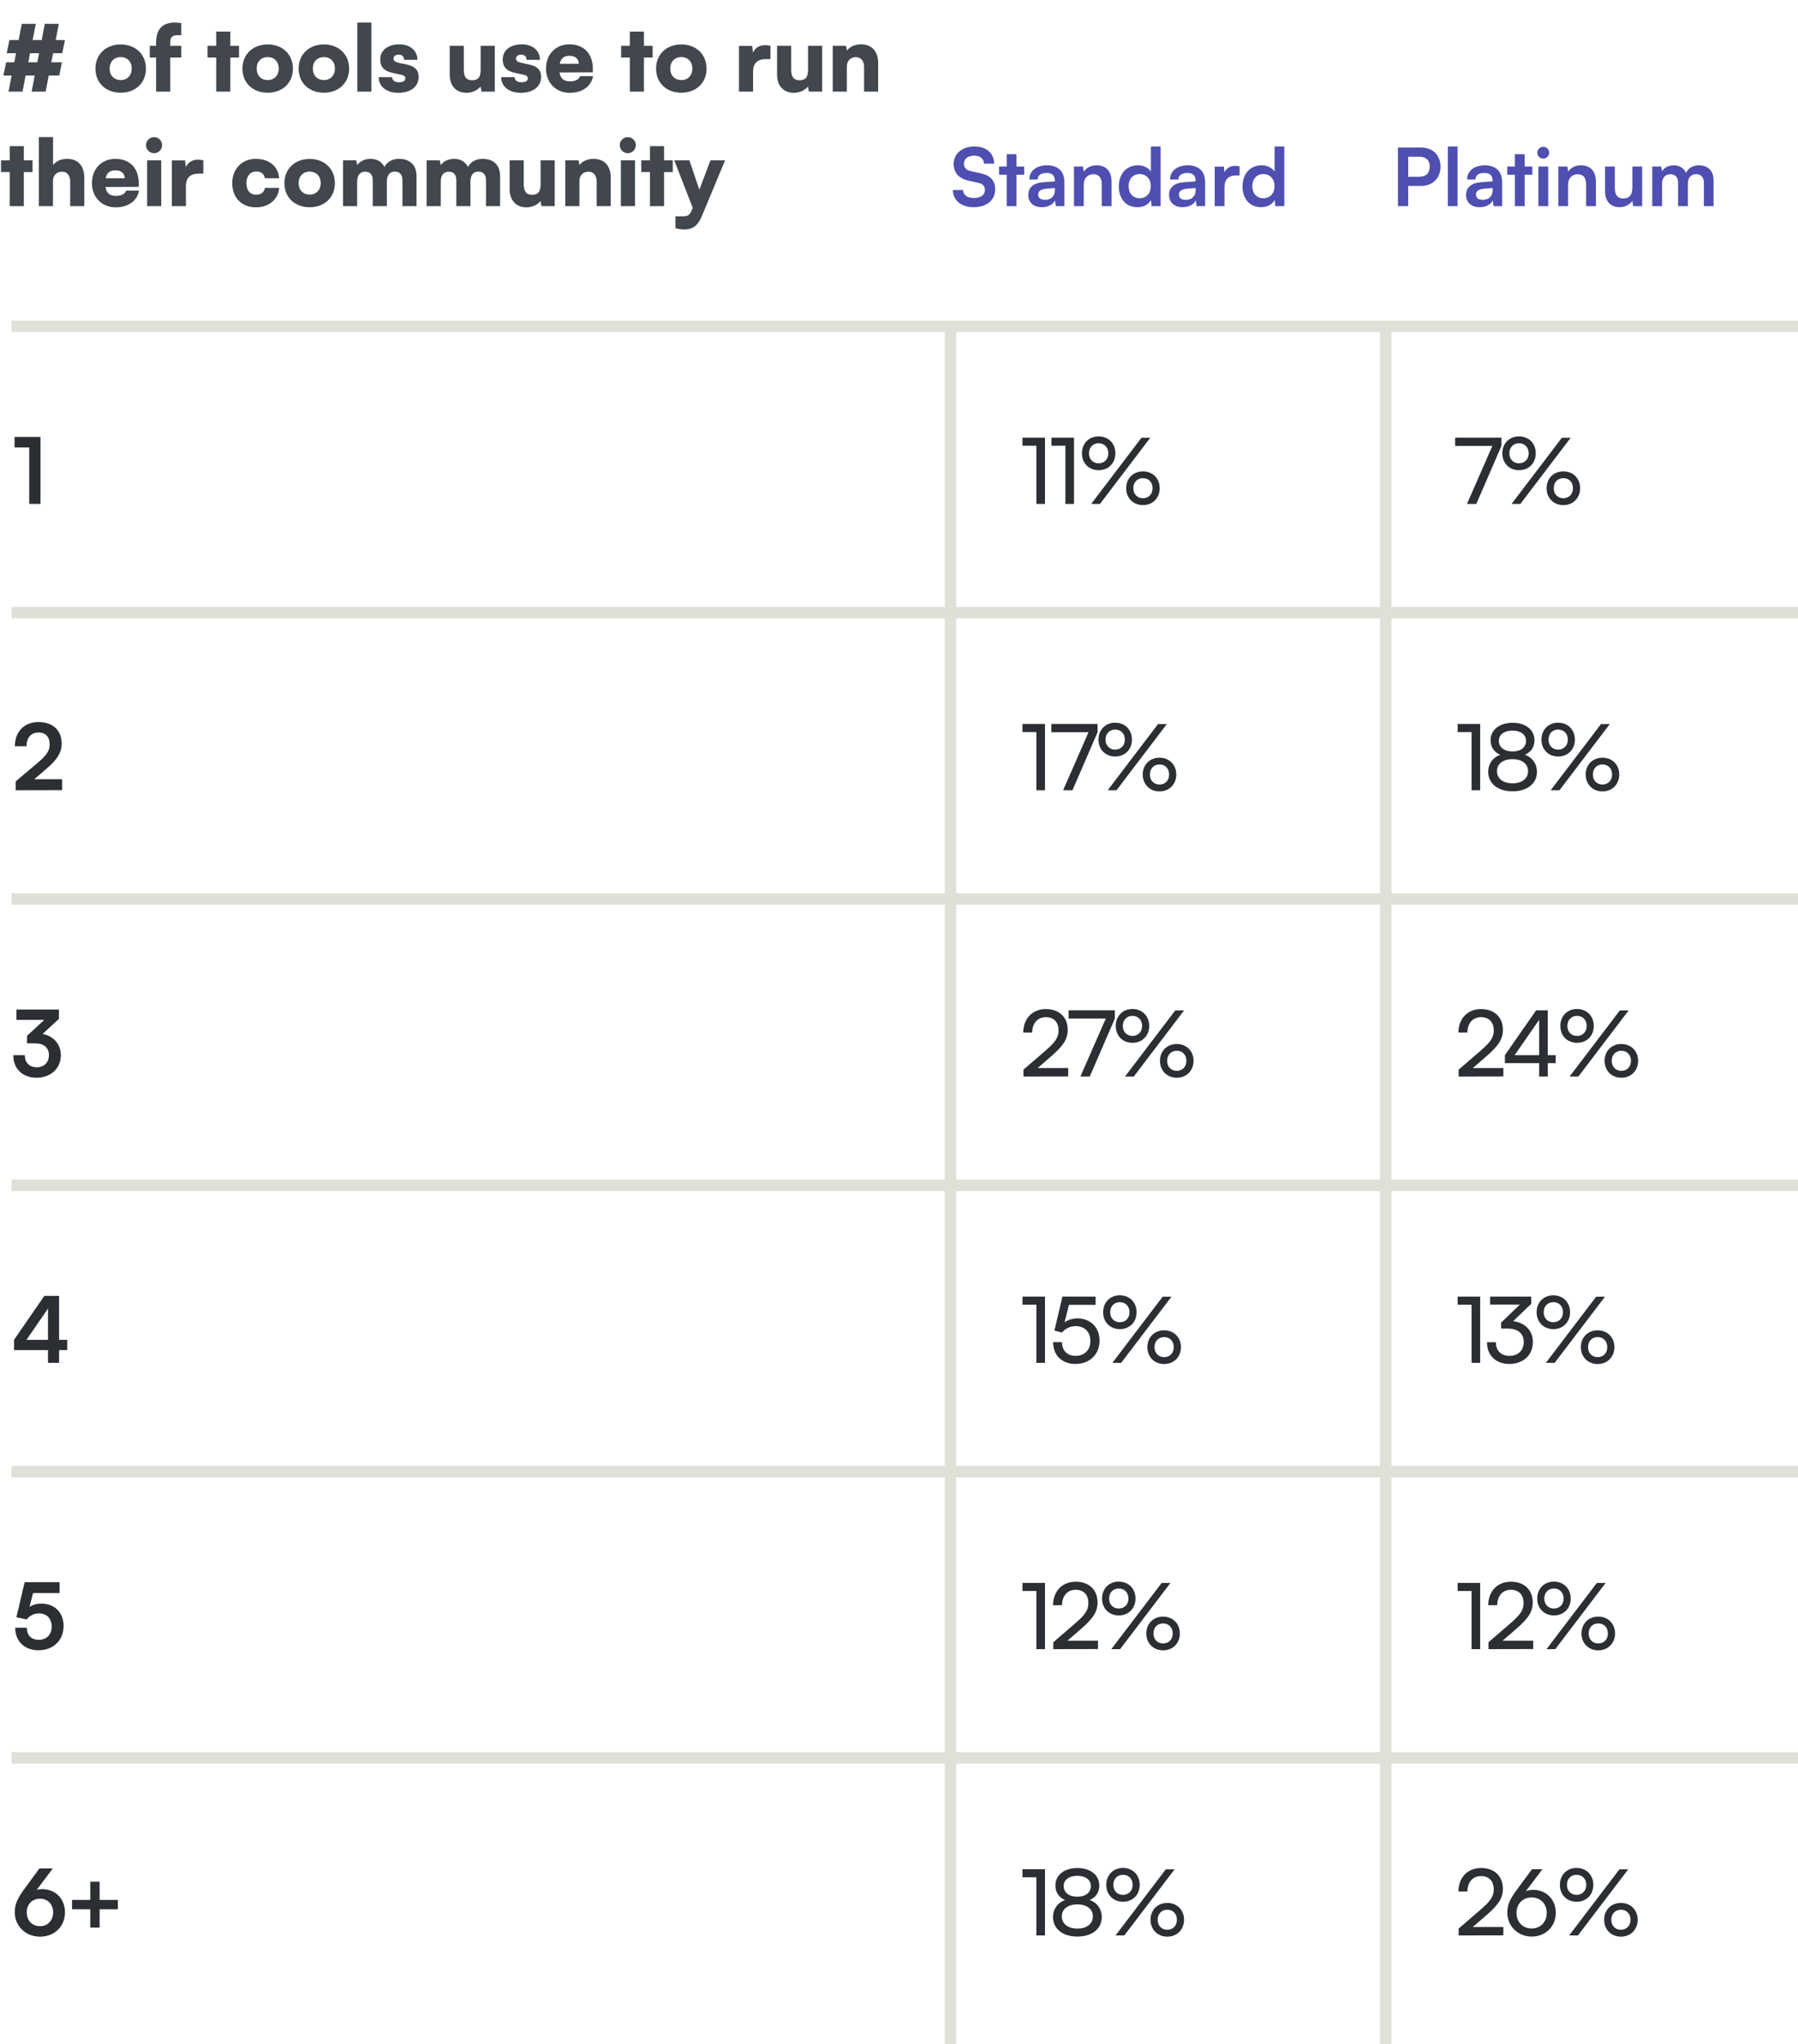 <svg width="314" height="357" viewBox="0 0 314 357" fill="none" xmlns="http://www.w3.org/2000/svg">
<path d="M1.072 10.88H2.496L2.8 9.296H1.168L1.648 6.992H3.248L3.808 4.16H6.256L5.696 6.992H7.28L7.824 4.16H10.272L9.728 6.992H11.344L10.864 9.296H9.28L8.96 10.88H10.816L10.352 13.184H8.512L7.968 16H5.52L6.064 13.184H4.48L3.936 16H1.488L2.032 13.184H0.592L1.072 10.88ZM4.944 10.88H6.512L6.832 9.296H5.248L4.944 10.88ZM16.668 11.984C16.668 9.456 18.524 7.76 21.084 7.76C23.628 7.76 25.484 9.456 25.484 11.984C25.484 14.512 23.628 16.192 21.084 16.192C18.524 16.192 16.668 14.512 16.668 11.984ZM19.148 11.968C19.148 13.184 19.932 13.984 21.084 13.984C22.22 13.984 23.004 13.184 23.004 11.968C23.004 10.768 22.22 9.968 21.084 9.968C19.932 9.968 19.148 10.768 19.148 11.968ZM26.16 8H27.264V7.36C27.264 4.976 28.512 3.936 30.544 3.936C30.88 3.936 31.264 3.968 31.648 4.032V6.144H30.96C29.952 6.144 29.728 6.672 29.728 7.36V8H31.648V10.048H29.728V16H27.264V10.048H26.16V8ZM40.222 16H37.758V10.048H36.239V8H37.758V5.52H40.222V8H41.742V10.048H40.222V16ZM42.34 11.984C42.34 9.456 44.196 7.76 46.756 7.76C49.3 7.76 51.156 9.456 51.156 11.984C51.156 14.512 49.3 16.192 46.756 16.192C44.196 16.192 42.34 14.512 42.34 11.984ZM44.82 11.968C44.82 13.184 45.604 13.984 46.756 13.984C47.892 13.984 48.676 13.184 48.676 11.968C48.676 10.768 47.892 9.968 46.756 9.968C45.604 9.968 44.82 10.768 44.82 11.968ZM52.152 11.984C52.152 9.456 54.008 7.76 56.568 7.76C59.112 7.76 60.968 9.456 60.968 11.984C60.968 14.512 59.112 16.192 56.568 16.192C54.008 16.192 52.152 14.512 52.152 11.984ZM54.632 11.968C54.632 13.184 55.416 13.984 56.568 13.984C57.704 13.984 58.488 13.184 58.488 11.968C58.488 10.768 57.704 9.968 56.568 9.968C55.416 9.968 54.632 10.768 54.632 11.968ZM64.861 16H62.397V3.936H64.861V16ZM66.133 13.472H68.469C68.501 14.032 68.917 14.368 69.669 14.368C70.437 14.368 70.789 14.096 70.789 13.68C70.789 13.44 70.661 13.184 70.069 13.056L68.597 12.736C67.125 12.416 66.405 11.776 66.405 10.368C66.405 8.704 67.829 7.744 69.749 7.744C71.605 7.744 72.901 8.832 72.901 10.448H70.565C70.565 9.904 70.229 9.536 69.637 9.536C69.077 9.536 68.725 9.824 68.725 10.256C68.725 10.624 69.029 10.832 69.589 10.96L71.077 11.28C72.389 11.568 73.109 12.176 73.109 13.456C73.109 15.168 71.653 16.208 69.573 16.208C67.461 16.208 66.133 15.088 66.133 13.472ZM83.943 8H86.407V16H84.087L83.927 15.104C83.431 15.76 82.439 16.208 81.479 16.208C79.655 16.208 78.535 14.992 78.535 13.024V8H80.999V12.128C80.999 13.44 81.447 14.016 82.455 14.016C83.511 14.016 83.943 13.472 83.943 12.16V8ZM87.524 13.472H89.86C89.892 14.032 90.308 14.368 91.06 14.368C91.828 14.368 92.18 14.096 92.18 13.68C92.18 13.44 92.052 13.184 91.46 13.056L89.988 12.736C88.516 12.416 87.796 11.776 87.796 10.368C87.796 8.704 89.22 7.744 91.14 7.744C92.996 7.744 94.292 8.832 94.292 10.448H91.956C91.956 9.904 91.62 9.536 91.028 9.536C90.468 9.536 90.116 9.824 90.116 10.256C90.116 10.624 90.42 10.832 90.98 10.96L92.468 11.28C93.78 11.568 94.5 12.176 94.5 13.456C94.5 15.168 93.044 16.208 90.964 16.208C88.852 16.208 87.524 15.088 87.524 13.472ZM99.499 16.208C97.083 16.208 95.355 14.448 95.355 11.984C95.355 9.488 97.035 7.744 99.451 7.744C101.963 7.744 103.531 9.392 103.531 12V12.624L97.723 12.656C97.867 13.712 98.459 14.208 99.547 14.208C100.475 14.208 101.131 13.872 101.307 13.296H103.563C103.275 15.072 101.691 16.208 99.499 16.208ZM99.467 9.744C98.491 9.744 97.947 10.176 97.755 11.136H101.083C101.083 10.288 100.459 9.744 99.467 9.744ZM112.457 16H109.993V10.048H108.473V8H109.993V5.52H112.457V8H113.977V10.048H112.457V16ZM114.574 11.984C114.574 9.456 116.43 7.76 118.99 7.76C121.534 7.76 123.39 9.456 123.39 11.984C123.39 14.512 121.534 16.192 118.99 16.192C116.43 16.192 114.574 14.512 114.574 11.984ZM117.054 11.968C117.054 13.184 117.838 13.984 118.99 13.984C120.126 13.984 120.91 13.184 120.91 11.968C120.91 10.768 120.126 9.968 118.99 9.968C117.838 9.968 117.054 10.768 117.054 11.968ZM134.557 8V10.32H133.773C132.365 10.32 131.517 10.944 131.517 12.528V16H129.053V8.016H131.373L131.501 9.2C131.837 8.416 132.541 7.888 133.613 7.888C133.901 7.888 134.221 7.92 134.557 8ZM141.115 8H143.579V16H141.259L141.099 15.104C140.603 15.76 139.611 16.208 138.651 16.208C136.827 16.208 135.707 14.992 135.707 13.024V8H138.171V12.128C138.171 13.44 138.619 14.016 139.627 14.016C140.683 14.016 141.115 13.472 141.115 12.16V8ZM147.892 16H145.428V8H147.748L147.908 8.832C148.404 8.144 149.316 7.744 150.356 7.744C152.26 7.744 153.364 8.96 153.364 11.056V16H150.9V11.648C150.9 10.64 150.34 9.984 149.492 9.984C148.516 9.984 147.892 10.624 147.892 11.616V16ZM4.16 36H1.696V30.048H0.176V28H1.696V25.52H4.16V28H5.68V30.048H4.16V36ZM9.251 36H6.787V23.936H9.267V28.832C9.763 28.144 10.675 27.744 11.715 27.744C13.619 27.744 14.723 28.96 14.723 31.056V36H12.259V31.648C12.259 30.64 11.699 29.984 10.851 29.984C9.875 29.984 9.251 30.624 9.251 31.616V36ZM20.203 36.208C17.787 36.208 16.058 34.448 16.058 31.984C16.058 29.488 17.738 27.744 20.154 27.744C22.666 27.744 24.235 29.392 24.235 32V32.624L18.427 32.656C18.57 33.712 19.163 34.208 20.25 34.208C21.178 34.208 21.834 33.872 22.011 33.296H24.267C23.979 35.072 22.395 36.208 20.203 36.208ZM20.171 29.744C19.195 29.744 18.651 30.176 18.459 31.136H21.787C21.787 30.288 21.163 29.744 20.171 29.744ZM26.91 26.752C26.126 26.752 25.502 26.128 25.502 25.344C25.502 24.56 26.126 23.952 26.91 23.952C27.678 23.952 28.302 24.56 28.302 25.344C28.302 26.128 27.678 26.752 26.91 26.752ZM25.694 36V28H28.158V36H25.694ZM35.51 28V30.32H34.726C33.318 30.32 32.47 30.944 32.47 32.528V36H30.006V28.016H32.326L32.454 29.2C32.79 28.416 33.494 27.888 34.566 27.888C34.854 27.888 35.174 27.92 35.51 28ZM40.559 31.968C40.559 29.504 42.255 27.744 44.654 27.744C47.023 27.744 48.59 29.04 48.751 31.136H46.27C46.094 30.336 45.599 29.952 44.751 29.952C43.711 29.952 43.038 30.736 43.038 31.968C43.038 33.248 43.663 34 44.718 34C45.583 34 46.111 33.6 46.27 32.816H48.751C48.59 34.832 46.959 36.208 44.718 36.208C42.191 36.208 40.559 34.528 40.559 31.968ZM49.668 31.984C49.668 29.456 51.524 27.76 54.084 27.76C56.628 27.76 58.484 29.456 58.484 31.984C58.484 34.512 56.628 36.192 54.084 36.192C51.524 36.192 49.668 34.512 49.668 31.984ZM52.148 31.968C52.148 33.184 52.932 33.984 54.084 33.984C55.22 33.984 56.004 33.184 56.004 31.968C56.004 30.768 55.22 29.968 54.084 29.968C52.932 29.968 52.148 30.768 52.148 31.968ZM62.376 36H59.912V28H62.216L62.376 28.832C62.776 28.272 63.56 27.744 64.712 27.744C65.912 27.744 66.68 28.304 67.144 29.152C67.56 28.304 68.504 27.744 69.656 27.744C71.72 27.744 72.744 28.944 72.744 30.768V36H70.28V31.456C70.28 30.448 69.752 29.968 68.968 29.968C68.264 29.968 67.56 30.352 67.56 31.712V36H65.096V31.456C65.096 30.464 64.584 29.984 63.8 29.984C63.096 29.984 62.376 30.368 62.376 31.712V36ZM76.97 36H74.506V28H76.81L76.97 28.832C77.37 28.272 78.154 27.744 79.306 27.744C80.506 27.744 81.274 28.304 81.738 29.152C82.154 28.304 83.098 27.744 84.25 27.744C86.314 27.744 87.338 28.944 87.338 30.768V36H84.874V31.456C84.874 30.448 84.346 29.968 83.562 29.968C82.858 29.968 82.154 30.352 82.154 31.712V36H79.69V31.456C79.69 30.464 79.178 29.984 78.394 29.984C77.69 29.984 76.97 30.368 76.97 31.712V36ZM94.412 28H96.876V36H94.556L94.396 35.104C93.9 35.76 92.908 36.208 91.948 36.208C90.124 36.208 89.004 34.992 89.004 33.024V28H91.468V32.128C91.468 33.44 91.916 34.016 92.924 34.016C93.98 34.016 94.412 33.472 94.412 32.16V28ZM101.189 36H98.725V28H101.045L101.205 28.832C101.701 28.144 102.613 27.744 103.653 27.744C105.557 27.744 106.661 28.96 106.661 31.056V36H104.197V31.648C104.197 30.64 103.637 29.984 102.789 29.984C101.813 29.984 101.189 30.624 101.189 31.616V36ZM109.644 26.752C108.86 26.752 108.236 26.128 108.236 25.344C108.236 24.56 108.86 23.952 109.644 23.952C110.412 23.952 111.036 24.56 111.036 25.344C111.036 26.128 110.412 26.752 109.644 26.752ZM108.428 36V28H110.892V36H108.428ZM115.973 36H113.509V30.048H111.989V28H113.509V25.52H115.973V28H117.493V30.048H115.973V36ZM117.96 39.84V37.776H119.32C120.152 37.776 120.504 37.52 120.824 36.656L120.968 36.272L117.752 28H120.392L122.136 33.136L124.072 28H126.632L122.568 37.744C121.896 39.376 121 40.064 119.592 40.064C119 40.064 118.44 39.984 117.96 39.84Z" fill="#42464D"/>
<path d="M166.546 28.622C166.546 26.83 168.03 25.584 170.186 25.584C172.258 25.584 173.574 26.732 173.63 28.58H171.838C171.796 27.698 171.166 27.18 170.158 27.18C169.052 27.18 168.338 27.712 168.338 28.566C168.338 29.294 168.73 29.7 169.584 29.896L171.194 30.246C172.944 30.624 173.798 31.52 173.798 33.046C173.798 34.95 172.314 36.182 170.06 36.182C167.876 36.182 166.448 35.02 166.406 33.186H168.198C168.212 34.054 168.912 34.572 170.06 34.572C171.25 34.572 172.006 34.054 172.006 33.2C172.006 32.514 171.656 32.108 170.816 31.926L169.192 31.562C167.456 31.184 166.546 30.19 166.546 28.622ZM177.519 36H175.811V30.512H174.481V29.084H175.811V26.928H177.519V29.084H178.863V30.512H177.519V36ZM181.942 36.182C180.472 36.182 179.576 35.328 179.576 34.026C179.576 32.752 180.5 31.954 182.138 31.828L184.21 31.674V31.52C184.21 30.582 183.65 30.204 182.782 30.204C181.774 30.204 181.214 30.624 181.214 31.352H179.758C179.758 29.854 180.99 28.874 182.866 28.874C184.728 28.874 185.876 29.882 185.876 31.8V36H184.378L184.252 34.978C183.958 35.692 183.02 36.182 181.942 36.182ZM182.502 34.894C183.552 34.894 184.224 34.264 184.224 33.2V32.836L182.782 32.948C181.718 33.046 181.312 33.396 181.312 33.956C181.312 34.586 181.732 34.894 182.502 34.894ZM189.262 36H187.554V29.084H189.136L189.276 29.98C189.71 29.28 190.55 28.874 191.488 28.874C193.224 28.874 194.12 29.952 194.12 31.744V36H192.412V32.15C192.412 30.988 191.838 30.428 190.956 30.428C189.906 30.428 189.262 31.156 189.262 32.276V36ZM198.64 36.182C196.638 36.182 195.392 34.712 195.392 32.57C195.392 30.414 196.652 28.874 198.738 28.874C199.704 28.874 200.558 29.28 200.992 29.966V25.584H202.686V36H201.118L201.006 34.922C200.586 35.72 199.69 36.182 198.64 36.182ZM199.018 34.614C200.208 34.614 200.978 33.76 200.978 32.514C200.978 31.268 200.208 30.4 199.018 30.4C197.828 30.4 197.1 31.282 197.1 32.514C197.1 33.746 197.828 34.614 199.018 34.614ZM206.524 36.182C205.054 36.182 204.158 35.328 204.158 34.026C204.158 32.752 205.082 31.954 206.72 31.828L208.792 31.674V31.52C208.792 30.582 208.232 30.204 207.364 30.204C206.356 30.204 205.796 30.624 205.796 31.352H204.34C204.34 29.854 205.572 28.874 207.448 28.874C209.31 28.874 210.458 29.882 210.458 31.8V36H208.96L208.834 34.978C208.54 35.692 207.602 36.182 206.524 36.182ZM207.084 34.894C208.134 34.894 208.806 34.264 208.806 33.2V32.836L207.364 32.948C206.3 33.046 205.894 33.396 205.894 33.956C205.894 34.586 206.314 34.894 207.084 34.894ZM216.476 29.056V30.638H215.846C214.614 30.638 213.844 31.296 213.844 32.64V36H212.136V29.098H213.746L213.844 30.106C214.138 29.42 214.796 28.958 215.72 28.958C215.958 28.958 216.196 28.986 216.476 29.056ZM220.242 36.182C218.24 36.182 216.994 34.712 216.994 32.57C216.994 30.414 218.254 28.874 220.34 28.874C221.306 28.874 222.16 29.28 222.594 29.966V25.584H224.288V36H222.72L222.608 34.922C222.188 35.72 221.292 36.182 220.242 36.182ZM220.62 34.614C221.81 34.614 222.58 33.76 222.58 32.514C222.58 31.268 221.81 30.4 220.62 30.4C219.43 30.4 218.702 31.282 218.702 32.514C218.702 33.746 219.43 34.614 220.62 34.614Z" fill="#4E4FB1"/>
<path d="M248.18 32.472H245.926V36H244.134V25.766H248.18C250.238 25.766 251.568 27.11 251.568 29.112C251.568 31.086 250.224 32.472 248.18 32.472ZM247.83 27.362H245.926V30.876H247.802C249.034 30.876 249.692 30.218 249.692 29.098C249.692 27.978 249.02 27.362 247.83 27.362ZM254.545 36H252.851V25.584H254.545V36ZM258.395 36.182C256.925 36.182 256.029 35.328 256.029 34.026C256.029 32.752 256.953 31.954 258.591 31.828L260.663 31.674V31.52C260.663 30.582 260.103 30.204 259.235 30.204C258.227 30.204 257.667 30.624 257.667 31.352H256.211C256.211 29.854 257.443 28.874 259.319 28.874C261.181 28.874 262.329 29.882 262.329 31.8V36H260.831L260.705 34.978C260.411 35.692 259.473 36.182 258.395 36.182ZM258.955 34.894C260.005 34.894 260.677 34.264 260.677 33.2V32.836L259.235 32.948C258.171 33.046 257.765 33.396 257.765 33.956C257.765 34.586 258.185 34.894 258.955 34.894ZM266.263 36H264.555V30.512H263.225V29.084H264.555V26.928H266.263V29.084H267.607V30.512H266.263V36ZM269.523 27.698C268.935 27.698 268.473 27.236 268.473 26.662C268.473 26.088 268.935 25.64 269.523 25.64C270.083 25.64 270.545 26.088 270.545 26.662C270.545 27.236 270.083 27.698 269.523 27.698ZM268.669 36V29.084H270.377V36H268.669ZM273.85 36H272.142V29.084H273.724L273.864 29.98C274.298 29.28 275.138 28.874 276.076 28.874C277.812 28.874 278.708 29.952 278.708 31.744V36H277V32.15C277 30.988 276.426 30.428 275.544 30.428C274.494 30.428 273.85 31.156 273.85 32.276V36ZM285.076 29.084H286.784V36H285.202L285.076 35.076C284.656 35.734 283.76 36.182 282.836 36.182C281.24 36.182 280.302 35.104 280.302 33.41V29.084H282.01V32.808C282.01 34.124 282.528 34.656 283.48 34.656C284.558 34.656 285.076 34.026 285.076 32.71V29.084ZM290.256 36H288.548V29.084H290.116L290.256 29.896C290.606 29.322 291.306 28.874 292.3 28.874C293.35 28.874 294.078 29.392 294.442 30.19C294.792 29.392 295.604 28.874 296.654 28.874C298.334 28.874 299.258 29.882 299.258 31.478V36H297.564V31.926C297.564 30.932 297.032 30.414 296.22 30.414C295.394 30.414 294.764 30.946 294.764 32.08V36H293.056V31.912C293.056 30.946 292.538 30.428 291.726 30.428C290.914 30.428 290.256 30.96 290.256 32.08V36Z" fill="#4E4FB1"/>
<path d="M2 58H166V56H2V58ZM166 106H2V108H166V106Z" fill="#E0E0D9" mask="url(#path-4-inside-1_987_15515)"/>
<path d="M5.104 78.144H2.544V76.304H7.072V88H5.104V78.144Z" fill="#2B2E33"/>
<path d="M166 57V56H165V57H166ZM166 107H165V108H166V107ZM166 58H242V56H166V58ZM242 106H166V108H242V106ZM167 107V57H165V107H167Z" fill="#E0E0D9" mask="url(#path-7-inside-2_987_15515)"/>
<path d="M180.992 77.84H178.56V76.432H182.496V88H180.992V77.84ZM186.059 77.84H183.627V76.432H187.563V88H186.059V77.84ZM194.787 79.168C194.787 80.88 193.571 82.112 191.859 82.112C190.163 82.112 188.947 80.88 188.947 79.168C188.947 77.44 190.163 76.208 191.859 76.208C193.571 76.208 194.787 77.44 194.787 79.168ZM200.883 76.448L192.099 88H190.563L199.347 76.448H200.883ZM193.555 79.168C193.555 78.128 192.867 77.408 191.859 77.408C190.867 77.408 190.179 78.128 190.179 79.168C190.179 80.192 190.867 80.912 191.859 80.912C192.851 80.912 193.555 80.192 193.555 79.168ZM202.531 85.264C202.531 86.976 201.299 88.208 199.603 88.208C197.907 88.208 196.675 86.976 196.675 85.264C196.675 83.536 197.907 82.32 199.603 82.32C201.299 82.32 202.531 83.536 202.531 85.264ZM201.283 85.264C201.283 84.224 200.611 83.504 199.603 83.504C198.611 83.504 197.923 84.224 197.923 85.264C197.923 86.288 198.611 87.008 199.603 87.008C200.595 87.008 201.283 86.288 201.283 85.264Z" fill="#2B2E33"/>
<path d="M242 57V56H241V57H242ZM242 107H241V108H242V107ZM242 58H314V56H242V58ZM314 106H242V108H314V106ZM243 107V57H241V107H243Z" fill="#E0E0D9" mask="url(#path-10-inside-3_987_15515)"/>
<path d="M254.128 76.432H262.208V77.872L257.824 88H256.192L260.624 77.872H254.128V76.432ZM268.204 79.168C268.204 80.88 266.988 82.112 265.276 82.112C263.58 82.112 262.364 80.88 262.364 79.168C262.364 77.44 263.58 76.208 265.276 76.208C266.988 76.208 268.204 77.44 268.204 79.168ZM274.3 76.448L265.516 88H263.98L272.764 76.448H274.3ZM266.972 79.168C266.972 78.128 266.284 77.408 265.276 77.408C264.284 77.408 263.596 78.128 263.596 79.168C263.596 80.192 264.284 80.912 265.276 80.912C266.268 80.912 266.972 80.192 266.972 79.168ZM275.948 85.264C275.948 86.976 274.716 88.208 273.02 88.208C271.324 88.208 270.092 86.976 270.092 85.264C270.092 83.536 271.324 82.32 273.02 82.32C274.716 82.32 275.948 83.536 275.948 85.264ZM274.7 85.264C274.7 84.224 274.028 83.504 273.02 83.504C272.028 83.504 271.34 84.224 271.34 85.264C271.34 86.288 272.028 87.008 273.02 87.008C274.012 87.008 274.7 86.288 274.7 85.264Z" fill="#2B2E33"/>
<path d="M166 156H2V158H166V156Z" fill="#E0E0D9" mask="url(#path-13-inside-4_987_15515)"/>
<path d="M10.848 137.984L2.736 138V136.464L6.56 133.232C8.144 131.888 8.672 131.12 8.672 130C8.672 128.672 7.952 127.92 6.72 127.92C5.44 127.92 4.64 128.816 4.624 130.32H2.592C2.608 127.76 4.24 126.096 6.72 126.096C9.216 126.096 10.768 127.52 10.768 129.888C10.768 131.52 9.872 132.752 8.096 134.272L5.984 136.08H10.848V137.984Z" fill="#2B2E33"/>
<path d="M166 157H165V158H166V157ZM242 156H166V158H242V156ZM167 157V107H165V157H167Z" fill="#E0E0D9" mask="url(#path-16-inside-5_987_15515)"/>
<path d="M180.992 127.84H178.56V126.432H182.496V138H180.992V127.84ZM183.601 126.432H191.681V127.872L187.297 138H185.665L190.097 127.872H183.601V126.432ZM197.678 129.168C197.678 130.88 196.462 132.112 194.75 132.112C193.054 132.112 191.838 130.88 191.838 129.168C191.838 127.44 193.054 126.208 194.75 126.208C196.462 126.208 197.678 127.44 197.678 129.168ZM203.774 126.448L194.99 138H193.454L202.238 126.448H203.774ZM196.446 129.168C196.446 128.128 195.758 127.408 194.75 127.408C193.758 127.408 193.07 128.128 193.07 129.168C193.07 130.192 193.758 130.912 194.75 130.912C195.742 130.912 196.446 130.192 196.446 129.168ZM205.422 135.264C205.422 136.976 204.19 138.208 202.494 138.208C200.798 138.208 199.566 136.976 199.566 135.264C199.566 133.536 200.798 132.32 202.494 132.32C204.19 132.32 205.422 133.536 205.422 135.264ZM204.174 135.264C204.174 134.224 203.502 133.504 202.494 133.504C201.502 133.504 200.814 134.224 200.814 135.264C200.814 136.288 201.502 137.008 202.494 137.008C203.486 137.008 204.174 136.288 204.174 135.264Z" fill="#2B2E33"/>
<path d="M242 157H241V158H242V157ZM314 156H242V158H314V156ZM243 157V107H241V157H243Z" fill="#E0E0D9" mask="url(#path-19-inside-6_987_15515)"/>
<path d="M256.992 127.84H254.56V126.432H258.496V138H256.992V127.84ZM259.897 134.784C259.897 133.392 260.713 132.272 261.993 131.808C260.905 131.344 260.313 130.432 260.313 129.264C260.313 127.456 261.865 126.224 264.169 126.224C266.441 126.224 267.977 127.456 267.977 129.28C267.977 130.464 267.369 131.376 266.281 131.808C267.577 132.224 268.409 133.376 268.409 134.8C268.409 136.832 266.713 138.192 264.153 138.192C261.577 138.192 259.897 136.832 259.897 134.784ZM261.753 129.36C261.753 130.496 262.697 131.232 264.137 131.232C265.593 131.232 266.505 130.512 266.505 129.392C266.505 128.288 265.593 127.584 264.137 127.584C262.697 127.584 261.753 128.288 261.753 129.36ZM261.433 134.672C261.433 135.968 262.505 136.8 264.153 136.8C265.785 136.8 266.857 135.968 266.857 134.672C266.857 133.392 265.801 132.576 264.137 132.576C262.489 132.576 261.433 133.392 261.433 134.672ZM275.037 129.168C275.037 130.88 273.821 132.112 272.109 132.112C270.413 132.112 269.197 130.88 269.197 129.168C269.197 127.44 270.413 126.208 272.109 126.208C273.821 126.208 275.037 127.44 275.037 129.168ZM281.133 126.448L272.349 138H270.813L279.597 126.448H281.133ZM273.805 129.168C273.805 128.128 273.117 127.408 272.109 127.408C271.117 127.408 270.429 128.128 270.429 129.168C270.429 130.192 271.117 130.912 272.109 130.912C273.101 130.912 273.805 130.192 273.805 129.168ZM282.781 135.264C282.781 136.976 281.549 138.208 279.853 138.208C278.157 138.208 276.925 136.976 276.925 135.264C276.925 133.536 278.157 132.32 279.853 132.32C281.549 132.32 282.781 133.536 282.781 135.264ZM281.533 135.264C281.533 134.224 280.861 133.504 279.853 133.504C278.861 133.504 278.173 134.224 278.173 135.264C278.173 136.288 278.861 137.008 279.853 137.008C280.845 137.008 281.533 136.288 281.533 135.264Z" fill="#2B2E33"/>
<path d="M166 206H2V208H166V206Z" fill="#E0E0D9" mask="url(#path-22-inside-7_987_15515)"/>
<path d="M6.144 182.208H4.72V180.88L7.728 178.112H2.864V176.304H10.288V177.936L7.44 180.56C9.232 180.912 10.624 182.224 10.624 184.288C10.624 186.688 8.752 188.208 6.384 188.208C4.096 188.208 2.32 186.8 2.32 184.272H4.336C4.336 185.616 5.168 186.384 6.416 186.384C7.696 186.384 8.544 185.552 8.544 184.256C8.544 183.072 7.776 182.208 6.144 182.208Z" fill="#2B2E33"/>
<path d="M166 207H165V208H166V207ZM242 206H166V208H242V206ZM167 207V157H165V207H167Z" fill="#E0E0D9" mask="url(#path-25-inside-8_987_15515)"/>
<path d="M186.544 187.984L178.736 188V186.8L182.464 183.584C184.336 181.968 184.864 181.184 184.864 179.952C184.864 178.496 184.032 177.632 182.64 177.632C181.216 177.632 180.288 178.672 180.256 180.32H178.688C178.736 177.84 180.304 176.224 182.656 176.224C184.976 176.224 186.464 177.632 186.464 179.856C186.464 181.504 185.648 182.672 183.6 184.448L181.2 186.528H186.544V187.984ZM186.617 176.432H194.697V177.872L190.313 188H188.681L193.113 177.872H186.617V176.432ZM200.693 179.168C200.693 180.88 199.477 182.112 197.765 182.112C196.069 182.112 194.853 180.88 194.853 179.168C194.853 177.44 196.069 176.208 197.765 176.208C199.477 176.208 200.693 177.44 200.693 179.168ZM206.789 176.448L198.005 188H196.469L205.253 176.448H206.789ZM199.461 179.168C199.461 178.128 198.773 177.408 197.765 177.408C196.773 177.408 196.085 178.128 196.085 179.168C196.085 180.192 196.773 180.912 197.765 180.912C198.757 180.912 199.461 180.192 199.461 179.168ZM208.437 185.264C208.437 186.976 207.205 188.208 205.509 188.208C203.813 188.208 202.581 186.976 202.581 185.264C202.581 183.536 203.813 182.32 205.509 182.32C207.205 182.32 208.437 183.536 208.437 185.264ZM207.189 185.264C207.189 184.224 206.517 183.504 205.509 183.504C204.517 183.504 203.829 184.224 203.829 185.264C203.829 186.288 204.517 187.008 205.509 187.008C206.501 187.008 207.189 186.288 207.189 185.264Z" fill="#2B2E33"/>
<path d="M242 207H241V208H242V207ZM314 206H242V208H314V206ZM243 207V157H241V207H243Z" fill="#E0E0D9" mask="url(#path-28-inside-9_987_15515)"/>
<path d="M262.544 187.984L254.736 188V186.8L258.464 183.584C260.336 181.968 260.864 181.184 260.864 179.952C260.864 178.496 260.032 177.632 258.64 177.632C257.216 177.632 256.288 178.672 256.256 180.32H254.688C254.736 177.84 256.304 176.224 258.656 176.224C260.976 176.224 262.464 177.632 262.464 179.856C262.464 181.504 261.648 182.672 259.6 184.448L257.2 186.528H262.544V187.984ZM271.678 185.664H270.302V188H268.798V185.664H262.814V184.272L268.27 176.432H270.302V184.272H271.678V185.664ZM264.51 184.272H268.798V178.096L264.51 184.272ZM278.334 179.168C278.334 180.88 277.118 182.112 275.406 182.112C273.71 182.112 272.494 180.88 272.494 179.168C272.494 177.44 273.71 176.208 275.406 176.208C277.118 176.208 278.334 177.44 278.334 179.168ZM284.43 176.448L275.646 188H274.11L282.894 176.448H284.43ZM277.102 179.168C277.102 178.128 276.414 177.408 275.406 177.408C274.414 177.408 273.726 178.128 273.726 179.168C273.726 180.192 274.414 180.912 275.406 180.912C276.398 180.912 277.102 180.192 277.102 179.168ZM286.078 185.264C286.078 186.976 284.846 188.208 283.15 188.208C281.454 188.208 280.222 186.976 280.222 185.264C280.222 183.536 281.454 182.32 283.15 182.32C284.846 182.32 286.078 183.536 286.078 185.264ZM284.83 185.264C284.83 184.224 284.158 183.504 283.15 183.504C282.158 183.504 281.47 184.224 281.47 185.264C281.47 186.288 282.158 187.008 283.15 187.008C284.142 187.008 284.83 186.288 284.83 185.264Z" fill="#2B2E33"/>
<path d="M166 256H2V258H166V256Z" fill="#E0E0D9" mask="url(#path-31-inside-10_987_15515)"/>
<path d="M11.744 235.776H10.32V238H8.384V235.776H2.448V233.984L7.744 226.304H10.32V233.984H11.744V235.776ZM4.624 233.984H8.384V228.512L4.624 233.984Z" fill="#2B2E33"/>
<path d="M166 257H165V258H166V257ZM242 256H166V258H242V256ZM167 257V207H165V257H167Z" fill="#E0E0D9" mask="url(#path-34-inside-11_987_15515)"/>
<path d="M180.992 227.84H178.56V226.432H182.496V238H180.992V227.84ZM187.817 238.192C185.449 238.192 183.913 236.688 183.913 234.384H185.465C185.465 235.872 186.377 236.784 187.849 236.784C189.417 236.784 190.425 235.744 190.425 234.176C190.425 232.688 189.481 231.584 187.865 231.584C186.889 231.584 185.993 232.048 185.465 232.704L184.137 232.368L185.545 226.432H191.337V227.872H186.681L185.913 230.944C186.521 230.48 187.289 230.24 188.153 230.24C190.505 230.24 192.025 231.888 192.025 234.112C192.025 236.512 190.313 238.192 187.817 238.192ZM198.49 229.168C198.49 230.88 197.274 232.112 195.562 232.112C193.866 232.112 192.65 230.88 192.65 229.168C192.65 227.44 193.866 226.208 195.562 226.208C197.274 226.208 198.49 227.44 198.49 229.168ZM204.586 226.448L195.802 238H194.266L203.05 226.448H204.586ZM197.258 229.168C197.258 228.128 196.57 227.408 195.562 227.408C194.57 227.408 193.882 228.128 193.882 229.168C193.882 230.192 194.57 230.912 195.562 230.912C196.554 230.912 197.258 230.192 197.258 229.168ZM206.234 235.264C206.234 236.976 205.002 238.208 203.306 238.208C201.61 238.208 200.378 236.976 200.378 235.264C200.378 233.536 201.61 232.32 203.306 232.32C205.002 232.32 206.234 233.536 206.234 235.264ZM204.986 235.264C204.986 234.224 204.314 233.504 203.306 233.504C202.314 233.504 201.626 234.224 201.626 235.264C201.626 236.288 202.314 237.008 203.306 237.008C204.298 237.008 204.986 236.288 204.986 235.264Z" fill="#2B2E33"/>
<path d="M242 257H241V258H242V257ZM314 256H242V258H314V256ZM243 257V207H241V257H243Z" fill="#E0E0D9" mask="url(#path-37-inside-12_987_15515)"/>
<path d="M256.992 227.84H254.56V226.432H258.496V238H256.992V227.84ZM263.304 232.016H262.152V230.976L265.432 227.824H260.232V226.432H267.416V227.696L264.248 230.72C266.216 230.96 267.704 232.288 267.704 234.368C267.704 236.704 265.944 238.192 263.592 238.192C261.32 238.192 259.688 236.8 259.688 234.4H261.24C261.24 235.904 262.168 236.784 263.624 236.784C265.128 236.784 266.104 235.824 266.104 234.336C266.104 232.944 265.144 232.016 263.304 232.016ZM274.193 229.168C274.193 230.88 272.977 232.112 271.265 232.112C269.569 232.112 268.353 230.88 268.353 229.168C268.353 227.44 269.569 226.208 271.265 226.208C272.977 226.208 274.193 227.44 274.193 229.168ZM280.289 226.448L271.505 238H269.969L278.753 226.448H280.289ZM272.961 229.168C272.961 228.128 272.273 227.408 271.265 227.408C270.273 227.408 269.585 228.128 269.585 229.168C269.585 230.192 270.273 230.912 271.265 230.912C272.257 230.912 272.961 230.192 272.961 229.168ZM281.937 235.264C281.937 236.976 280.705 238.208 279.009 238.208C277.313 238.208 276.081 236.976 276.081 235.264C276.081 233.536 277.313 232.32 279.009 232.32C280.705 232.32 281.937 233.536 281.937 235.264ZM280.689 235.264C280.689 234.224 280.017 233.504 279.009 233.504C278.017 233.504 277.329 234.224 277.329 235.264C277.329 236.288 278.017 237.008 279.009 237.008C280.001 237.008 280.689 236.288 280.689 235.264Z" fill="#2B2E33"/>
<path d="M166 306H2V308H166V306Z" fill="#E0E0D9" mask="url(#path-40-inside-13_987_15515)"/>
<path d="M6.72 288.192C4.272 288.192 2.656 286.624 2.656 284.256H4.688C4.688 285.584 5.472 286.368 6.768 286.368C8.144 286.368 9.024 285.472 9.024 284.048C9.024 282.688 8.208 281.76 6.8 281.76C5.904 281.76 5.088 282.208 4.672 282.816L2.864 282.432L4.304 276.304H10.4V278.192H5.776L5.152 280.624C5.712 280.256 6.416 280.048 7.216 280.048C9.552 280.048 11.104 281.632 11.104 283.936C11.104 286.464 9.328 288.192 6.72 288.192Z" fill="#2B2E33"/>
<path d="M166 307H165V308H166V307ZM242 306H166V308H242V306ZM167 307V257H165V307H167Z" fill="#E0E0D9" mask="url(#path-43-inside-14_987_15515)"/>
<path d="M180.992 277.84H178.56V276.432H182.496V288H180.992V277.84ZM191.752 287.984L183.944 288V286.8L187.672 283.584C189.544 281.968 190.072 281.184 190.072 279.952C190.072 278.496 189.24 277.632 187.848 277.632C186.424 277.632 185.496 278.672 185.464 280.32H183.896C183.944 277.84 185.512 276.224 187.864 276.224C190.184 276.224 191.672 277.632 191.672 279.856C191.672 281.504 190.856 282.672 188.808 284.448L186.408 286.528H191.752V287.984ZM198.303 279.168C198.303 280.88 197.087 282.112 195.375 282.112C193.679 282.112 192.463 280.88 192.463 279.168C192.463 277.44 193.679 276.208 195.375 276.208C197.087 276.208 198.303 277.44 198.303 279.168ZM204.399 276.448L195.615 288H194.079L202.863 276.448H204.399ZM197.071 279.168C197.071 278.128 196.383 277.408 195.375 277.408C194.383 277.408 193.695 278.128 193.695 279.168C193.695 280.192 194.383 280.912 195.375 280.912C196.367 280.912 197.071 280.192 197.071 279.168ZM206.047 285.264C206.047 286.976 204.815 288.208 203.119 288.208C201.423 288.208 200.191 286.976 200.191 285.264C200.191 283.536 201.423 282.32 203.119 282.32C204.815 282.32 206.047 283.536 206.047 285.264ZM204.799 285.264C204.799 284.224 204.127 283.504 203.119 283.504C202.127 283.504 201.439 284.224 201.439 285.264C201.439 286.288 202.127 287.008 203.119 287.008C204.111 287.008 204.799 286.288 204.799 285.264Z" fill="#2B2E33"/>
<path d="M242 307H241V308H242V307ZM314 306H242V308H314V306ZM243 307V257H241V307H243Z" fill="#E0E0D9" mask="url(#path-46-inside-15_987_15515)"/>
<path d="M256.992 277.84H254.56V276.432H258.496V288H256.992V277.84ZM267.752 287.984L259.944 288V286.8L263.672 283.584C265.544 281.968 266.072 281.184 266.072 279.952C266.072 278.496 265.24 277.632 263.848 277.632C262.424 277.632 261.496 278.672 261.464 280.32H259.896C259.944 277.84 261.512 276.224 263.864 276.224C266.184 276.224 267.672 277.632 267.672 279.856C267.672 281.504 266.856 282.672 264.808 284.448L262.408 286.528H267.752V287.984ZM274.303 279.168C274.303 280.88 273.087 282.112 271.375 282.112C269.679 282.112 268.463 280.88 268.463 279.168C268.463 277.44 269.679 276.208 271.375 276.208C273.087 276.208 274.303 277.44 274.303 279.168ZM280.399 276.448L271.615 288H270.079L278.863 276.448H280.399ZM273.071 279.168C273.071 278.128 272.383 277.408 271.375 277.408C270.383 277.408 269.695 278.128 269.695 279.168C269.695 280.192 270.383 280.912 271.375 280.912C272.367 280.912 273.071 280.192 273.071 279.168ZM282.047 285.264C282.047 286.976 280.815 288.208 279.119 288.208C277.423 288.208 276.191 286.976 276.191 285.264C276.191 283.536 277.423 282.32 279.119 282.32C280.815 282.32 282.047 283.536 282.047 285.264ZM280.799 285.264C280.799 284.224 280.127 283.504 279.119 283.504C278.127 283.504 277.439 284.224 277.439 285.264C277.439 286.288 278.127 287.008 279.119 287.008C280.111 287.008 280.799 286.288 280.799 285.264Z" fill="#2B2E33"/>
<path d="M4.352 329.744L6.88 326.304H9.216L6.416 330.032C6.704 329.952 7.008 329.904 7.296 329.904C9.712 329.904 11.344 331.6 11.344 333.968C11.344 336.464 9.488 338.208 6.992 338.208C4.464 338.208 2.576 336.352 2.576 333.952C2.576 332.544 3.04 331.52 4.352 329.744ZM4.672 333.968C4.672 335.392 5.616 336.384 6.992 336.384C8.32 336.384 9.28 335.392 9.28 333.968C9.28 332.56 8.336 331.584 6.992 331.584C5.6 331.584 4.672 332.56 4.672 333.968ZM12.582 331.792H15.766V328.608H17.398V331.792H20.582V333.424H17.398V336.624H15.766V333.424H12.582V331.792Z" fill="#2B2E33"/>
<path d="M167 357V307H165V357H167Z" fill="#E0E0D9" mask="url(#path-50-inside-16_987_15515)"/>
<path d="M180.992 327.84H178.56V326.432H182.496V338H180.992V327.84ZM183.897 334.784C183.897 333.392 184.713 332.272 185.993 331.808C184.905 331.344 184.313 330.432 184.313 329.264C184.313 327.456 185.865 326.224 188.169 326.224C190.441 326.224 191.977 327.456 191.977 329.28C191.977 330.464 191.369 331.376 190.281 331.808C191.577 332.224 192.409 333.376 192.409 334.8C192.409 336.832 190.713 338.192 188.153 338.192C185.577 338.192 183.897 336.832 183.897 334.784ZM185.753 329.36C185.753 330.496 186.697 331.232 188.137 331.232C189.593 331.232 190.505 330.512 190.505 329.392C190.505 328.288 189.593 327.584 188.137 327.584C186.697 327.584 185.753 328.288 185.753 329.36ZM185.433 334.672C185.433 335.968 186.505 336.8 188.153 336.8C189.785 336.8 190.857 335.968 190.857 334.672C190.857 333.392 189.801 332.576 188.137 332.576C186.489 332.576 185.433 333.392 185.433 334.672ZM199.037 329.168C199.037 330.88 197.821 332.112 196.109 332.112C194.413 332.112 193.197 330.88 193.197 329.168C193.197 327.44 194.413 326.208 196.109 326.208C197.821 326.208 199.037 327.44 199.037 329.168ZM205.133 326.448L196.349 338H194.813L203.597 326.448H205.133ZM197.805 329.168C197.805 328.128 197.117 327.408 196.109 327.408C195.117 327.408 194.429 328.128 194.429 329.168C194.429 330.192 195.117 330.912 196.109 330.912C197.101 330.912 197.805 330.192 197.805 329.168ZM206.781 335.264C206.781 336.976 205.549 338.208 203.853 338.208C202.157 338.208 200.925 336.976 200.925 335.264C200.925 333.536 202.157 332.32 203.853 332.32C205.549 332.32 206.781 333.536 206.781 335.264ZM205.533 335.264C205.533 334.224 204.861 333.504 203.853 333.504C202.861 333.504 202.173 334.224 202.173 335.264C202.173 336.288 202.861 337.008 203.853 337.008C204.845 337.008 205.533 336.288 205.533 335.264Z" fill="#2B2E33"/>
<path d="M243 357V307H241V357H243Z" fill="#E0E0D9" mask="url(#path-53-inside-17_987_15515)"/>
<path d="M262.544 337.984L254.736 338V336.8L258.464 333.584C260.336 331.968 260.864 331.184 260.864 329.952C260.864 328.496 260.032 327.632 258.64 327.632C257.216 327.632 256.288 328.672 256.256 330.32H254.688C254.736 327.84 256.304 326.224 258.656 326.224C260.976 326.224 262.464 327.632 262.464 329.856C262.464 331.504 261.648 332.672 259.6 334.448L257.2 336.528H262.544V337.984ZM264.839 330.096L267.543 326.432H269.367L266.471 330.272C266.871 330.112 267.287 330.032 267.687 330.032C270.087 330.032 271.703 331.76 271.703 334.048C271.703 336.464 269.879 338.192 267.495 338.192C265.095 338.192 263.239 336.384 263.239 334.048C263.239 332.672 263.655 331.712 264.839 330.096ZM264.839 334.064C264.839 335.648 265.927 336.784 267.495 336.784C269.031 336.784 270.119 335.648 270.119 334.064C270.119 332.48 269.031 331.36 267.495 331.36C265.927 331.36 264.839 332.48 264.839 334.064ZM278.256 329.168C278.256 330.88 277.04 332.112 275.328 332.112C273.632 332.112 272.416 330.88 272.416 329.168C272.416 327.44 273.632 326.208 275.328 326.208C277.04 326.208 278.256 327.44 278.256 329.168ZM284.352 326.448L275.568 338H274.032L282.816 326.448H284.352ZM277.024 329.168C277.024 328.128 276.336 327.408 275.328 327.408C274.336 327.408 273.648 328.128 273.648 329.168C273.648 330.192 274.336 330.912 275.328 330.912C276.32 330.912 277.024 330.192 277.024 329.168ZM286 335.264C286 336.976 284.768 338.208 283.072 338.208C281.376 338.208 280.144 336.976 280.144 335.264C280.144 333.536 281.376 332.32 283.072 332.32C284.768 332.32 286 333.536 286 335.264ZM284.752 335.264C284.752 334.224 284.08 333.504 283.072 333.504C282.08 333.504 281.392 334.224 281.392 335.264C281.392 336.288 282.08 337.008 283.072 337.008C284.064 337.008 284.752 336.288 284.752 335.264Z" fill="#2B2E33"/>
</svg>
